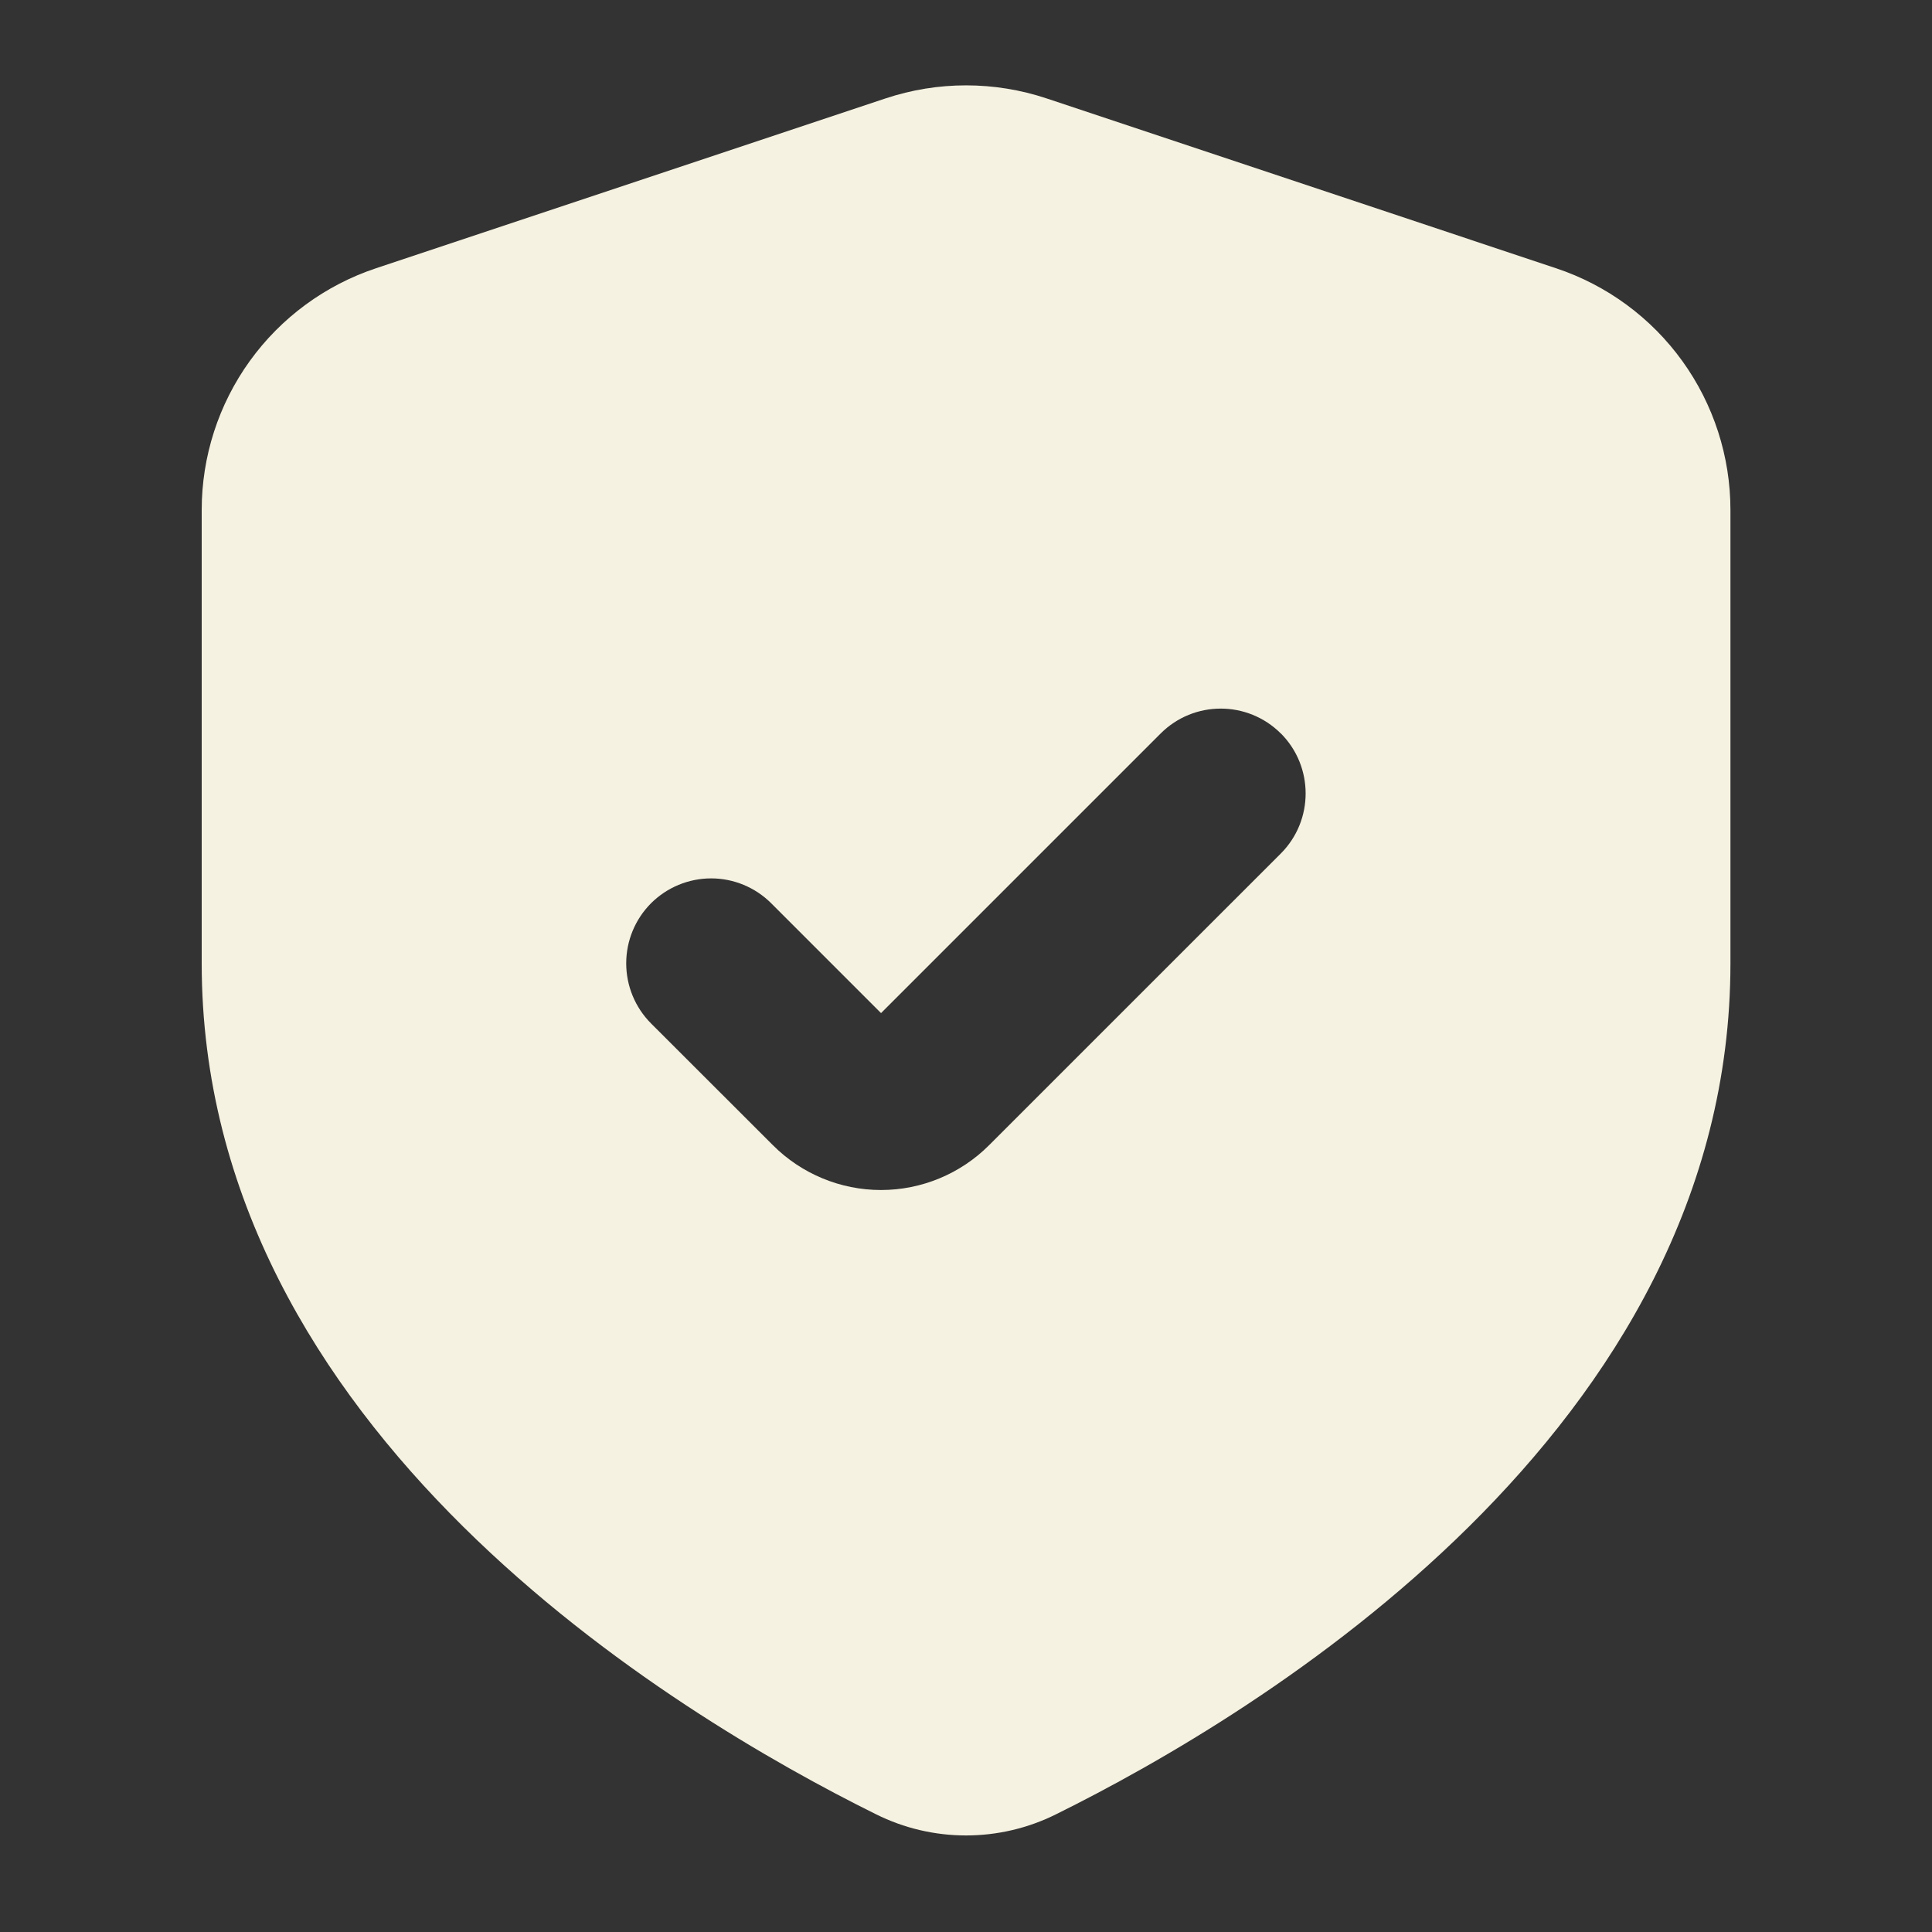 <svg xmlns="http://www.w3.org/2000/svg" fill="none" viewBox="0 0 40 40" height="40" width="40">
<rect x="0" y="0" width="40" height="40" fill="#333333" stroke="none"/>
<path fill="#F6F2E1" d="M18.333 2.038C19.416 1.677 20.587 1.677 21.67 2.038L32.22 5.555C33.27 5.905 34.184 6.577 34.831 7.475C35.478 8.373 35.827 9.452 35.827 10.559V19.945C35.827 29.62 26.049 35.492 21.864 37.563C21.285 37.851 20.648 38.001 20.001 38.001C19.354 38.001 18.716 37.851 18.138 37.563C13.953 35.492 4.176 29.62 4.176 19.945V10.559C4.176 9.452 4.524 8.373 5.171 7.475C5.818 6.577 6.732 5.905 7.782 5.555L18.333 2.038ZM26.518 15.186C25.831 14.499 24.717 14.499 24.03 15.186L18.241 20.975L15.967 18.701C15.637 18.372 15.19 18.186 14.724 18.186C14.257 18.186 13.809 18.372 13.479 18.701C13.15 19.031 12.965 19.478 12.965 19.945C12.965 20.411 13.15 20.859 13.479 21.189L16.003 23.711C16.596 24.304 17.401 24.638 18.24 24.638C19.079 24.638 19.884 24.304 20.477 23.711L26.518 17.671C27.203 16.984 27.203 15.871 26.518 15.184V15.186Z"></path>
</svg>
